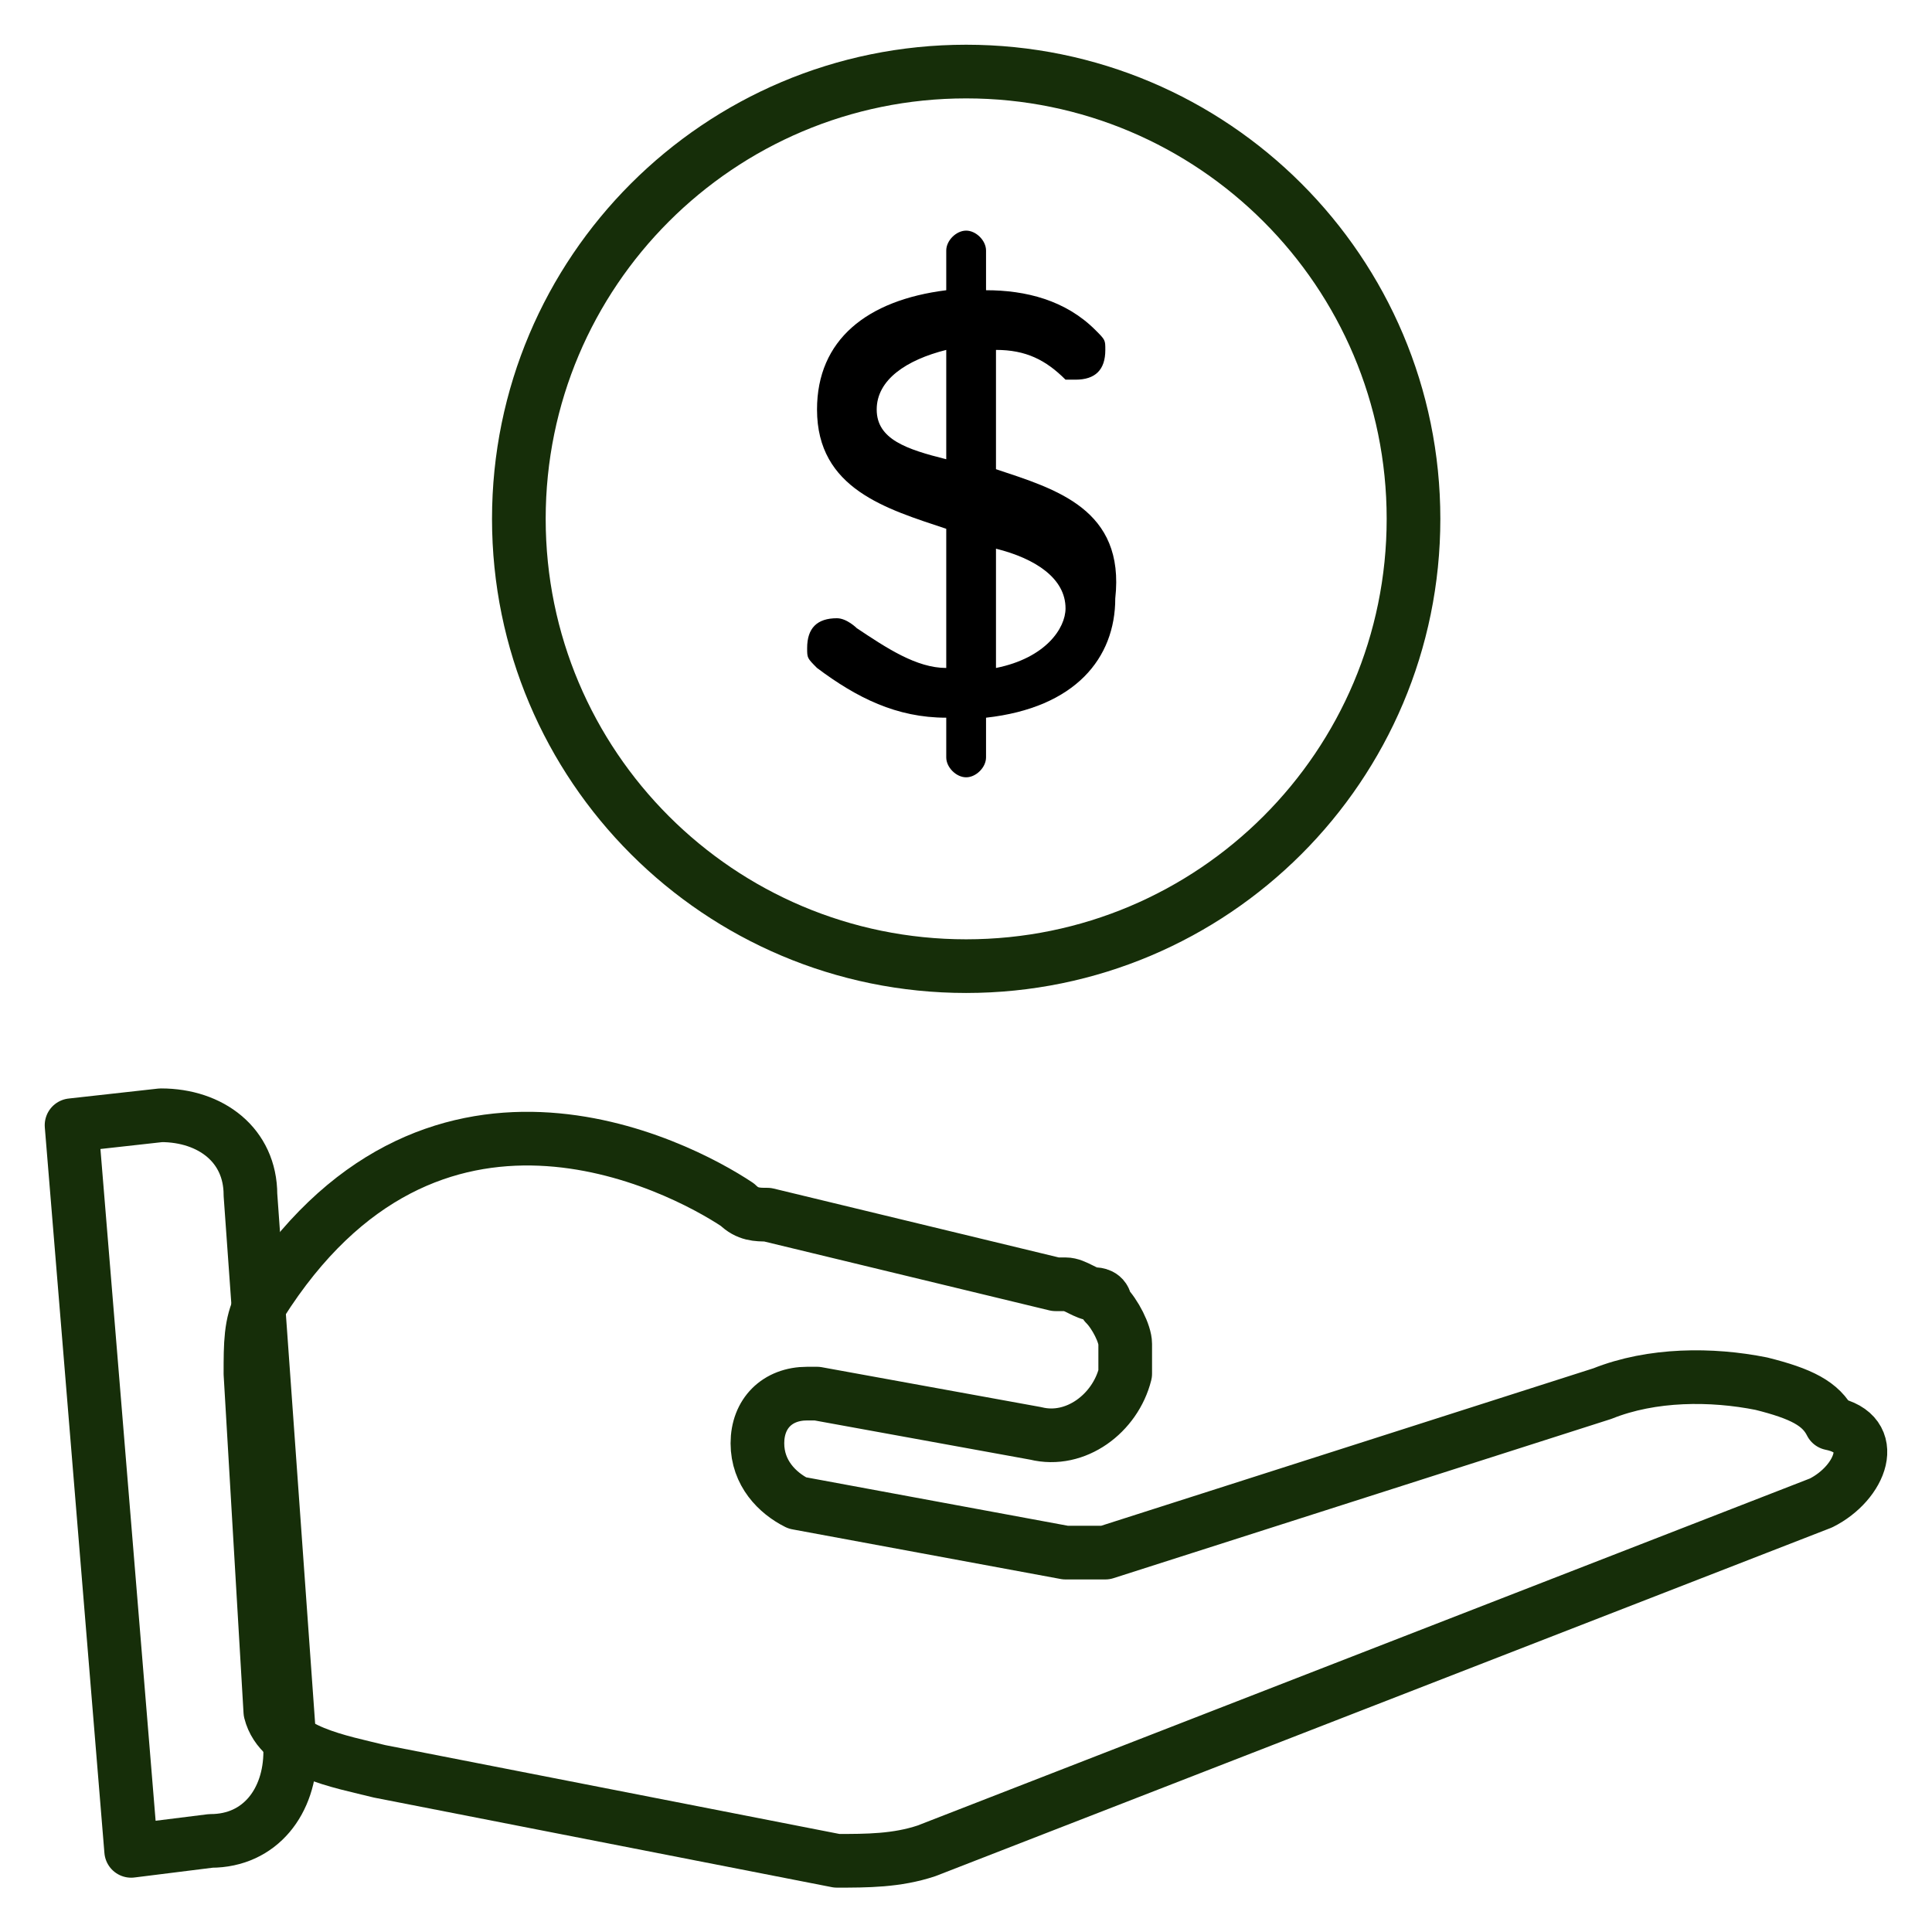 <svg xmlns="http://www.w3.org/2000/svg" width="27" height="27" viewBox="0 0 27 27" fill="none"><path d="M1.833 25.866L2.945 25.727C3.639 25.727 4.056 25.171 4.056 24.477L3.5 16.697C3.5 16.003 2.945 15.586 2.25 15.586L1 15.725L1.833 25.866Z" stroke="#162E09" stroke-width="0.75" stroke-miterlimit="10" stroke-linecap="round" stroke-linejoin="round"></path><path d="M25.449 21.004L12.947 25.866C12.53 26.005 12.113 26.005 11.696 26.005L5.306 24.755C4.75 24.616 3.917 24.477 3.778 23.921L3.5 19.198C3.5 18.781 3.5 18.503 3.639 18.226C6.001 14.475 9.474 16.281 10.307 16.837C10.446 16.975 10.585 16.975 10.724 16.975L14.752 17.948H14.891C15.03 17.948 15.169 18.087 15.308 18.087C15.308 18.087 15.447 18.087 15.447 18.226C15.586 18.364 15.725 18.642 15.725 18.781V18.92C15.725 19.059 15.725 19.059 15.725 19.198C15.586 19.754 15.03 20.17 14.475 20.032L11.418 19.476H11.28C10.863 19.476 10.585 19.754 10.585 20.17C10.585 20.587 10.863 20.865 11.141 21.004L14.891 21.698C15.03 21.698 15.308 21.698 15.447 21.698L22.393 19.476C23.087 19.198 23.921 19.198 24.615 19.337C25.171 19.476 25.449 19.615 25.588 19.893C26.282 20.032 26.005 20.726 25.449 21.004Z" stroke="#162E09" stroke-width="0.75" stroke-miterlimit="10" stroke-linecap="round" stroke-linejoin="round"></path><path d="M13.502 13.502C16.955 13.502 19.754 10.704 19.754 7.251C19.754 3.799 16.955 1 13.502 1C10.05 1 7.251 3.799 7.251 7.251C7.251 10.704 10.05 13.502 13.502 13.502Z" stroke="#162E09" stroke-width="0.75" stroke-miterlimit="10" stroke-linecap="round" stroke-linejoin="round"></path><path d="M13.919 6.557V4.89C14.336 4.89 14.614 5.029 14.891 5.306H15.03C15.308 5.306 15.447 5.168 15.447 4.89C15.447 4.751 15.447 4.751 15.308 4.612C14.891 4.195 14.336 4.056 13.78 4.056V3.501C13.78 3.362 13.641 3.223 13.502 3.223C13.363 3.223 13.224 3.362 13.224 3.501V4.056C12.113 4.195 11.418 4.751 11.418 5.723C11.418 6.835 12.391 7.112 13.224 7.39V9.335C12.808 9.335 12.391 9.057 11.974 8.779C11.974 8.779 11.835 8.64 11.696 8.64C11.418 8.64 11.28 8.779 11.28 9.057C11.28 9.196 11.28 9.196 11.418 9.335C11.974 9.752 12.53 10.03 13.224 10.03V10.585C13.224 10.724 13.363 10.863 13.502 10.863C13.641 10.863 13.78 10.724 13.78 10.585V10.03C15.03 9.891 15.586 9.196 15.586 8.363C15.725 7.112 14.752 6.835 13.919 6.557ZM13.224 6.418C12.669 6.279 12.252 6.14 12.252 5.723C12.252 5.306 12.669 5.029 13.224 4.89V6.418ZM13.919 9.335V7.668C14.475 7.807 14.891 8.085 14.891 8.502C14.891 8.779 14.614 9.196 13.919 9.335Z" fill="black"></path></svg>